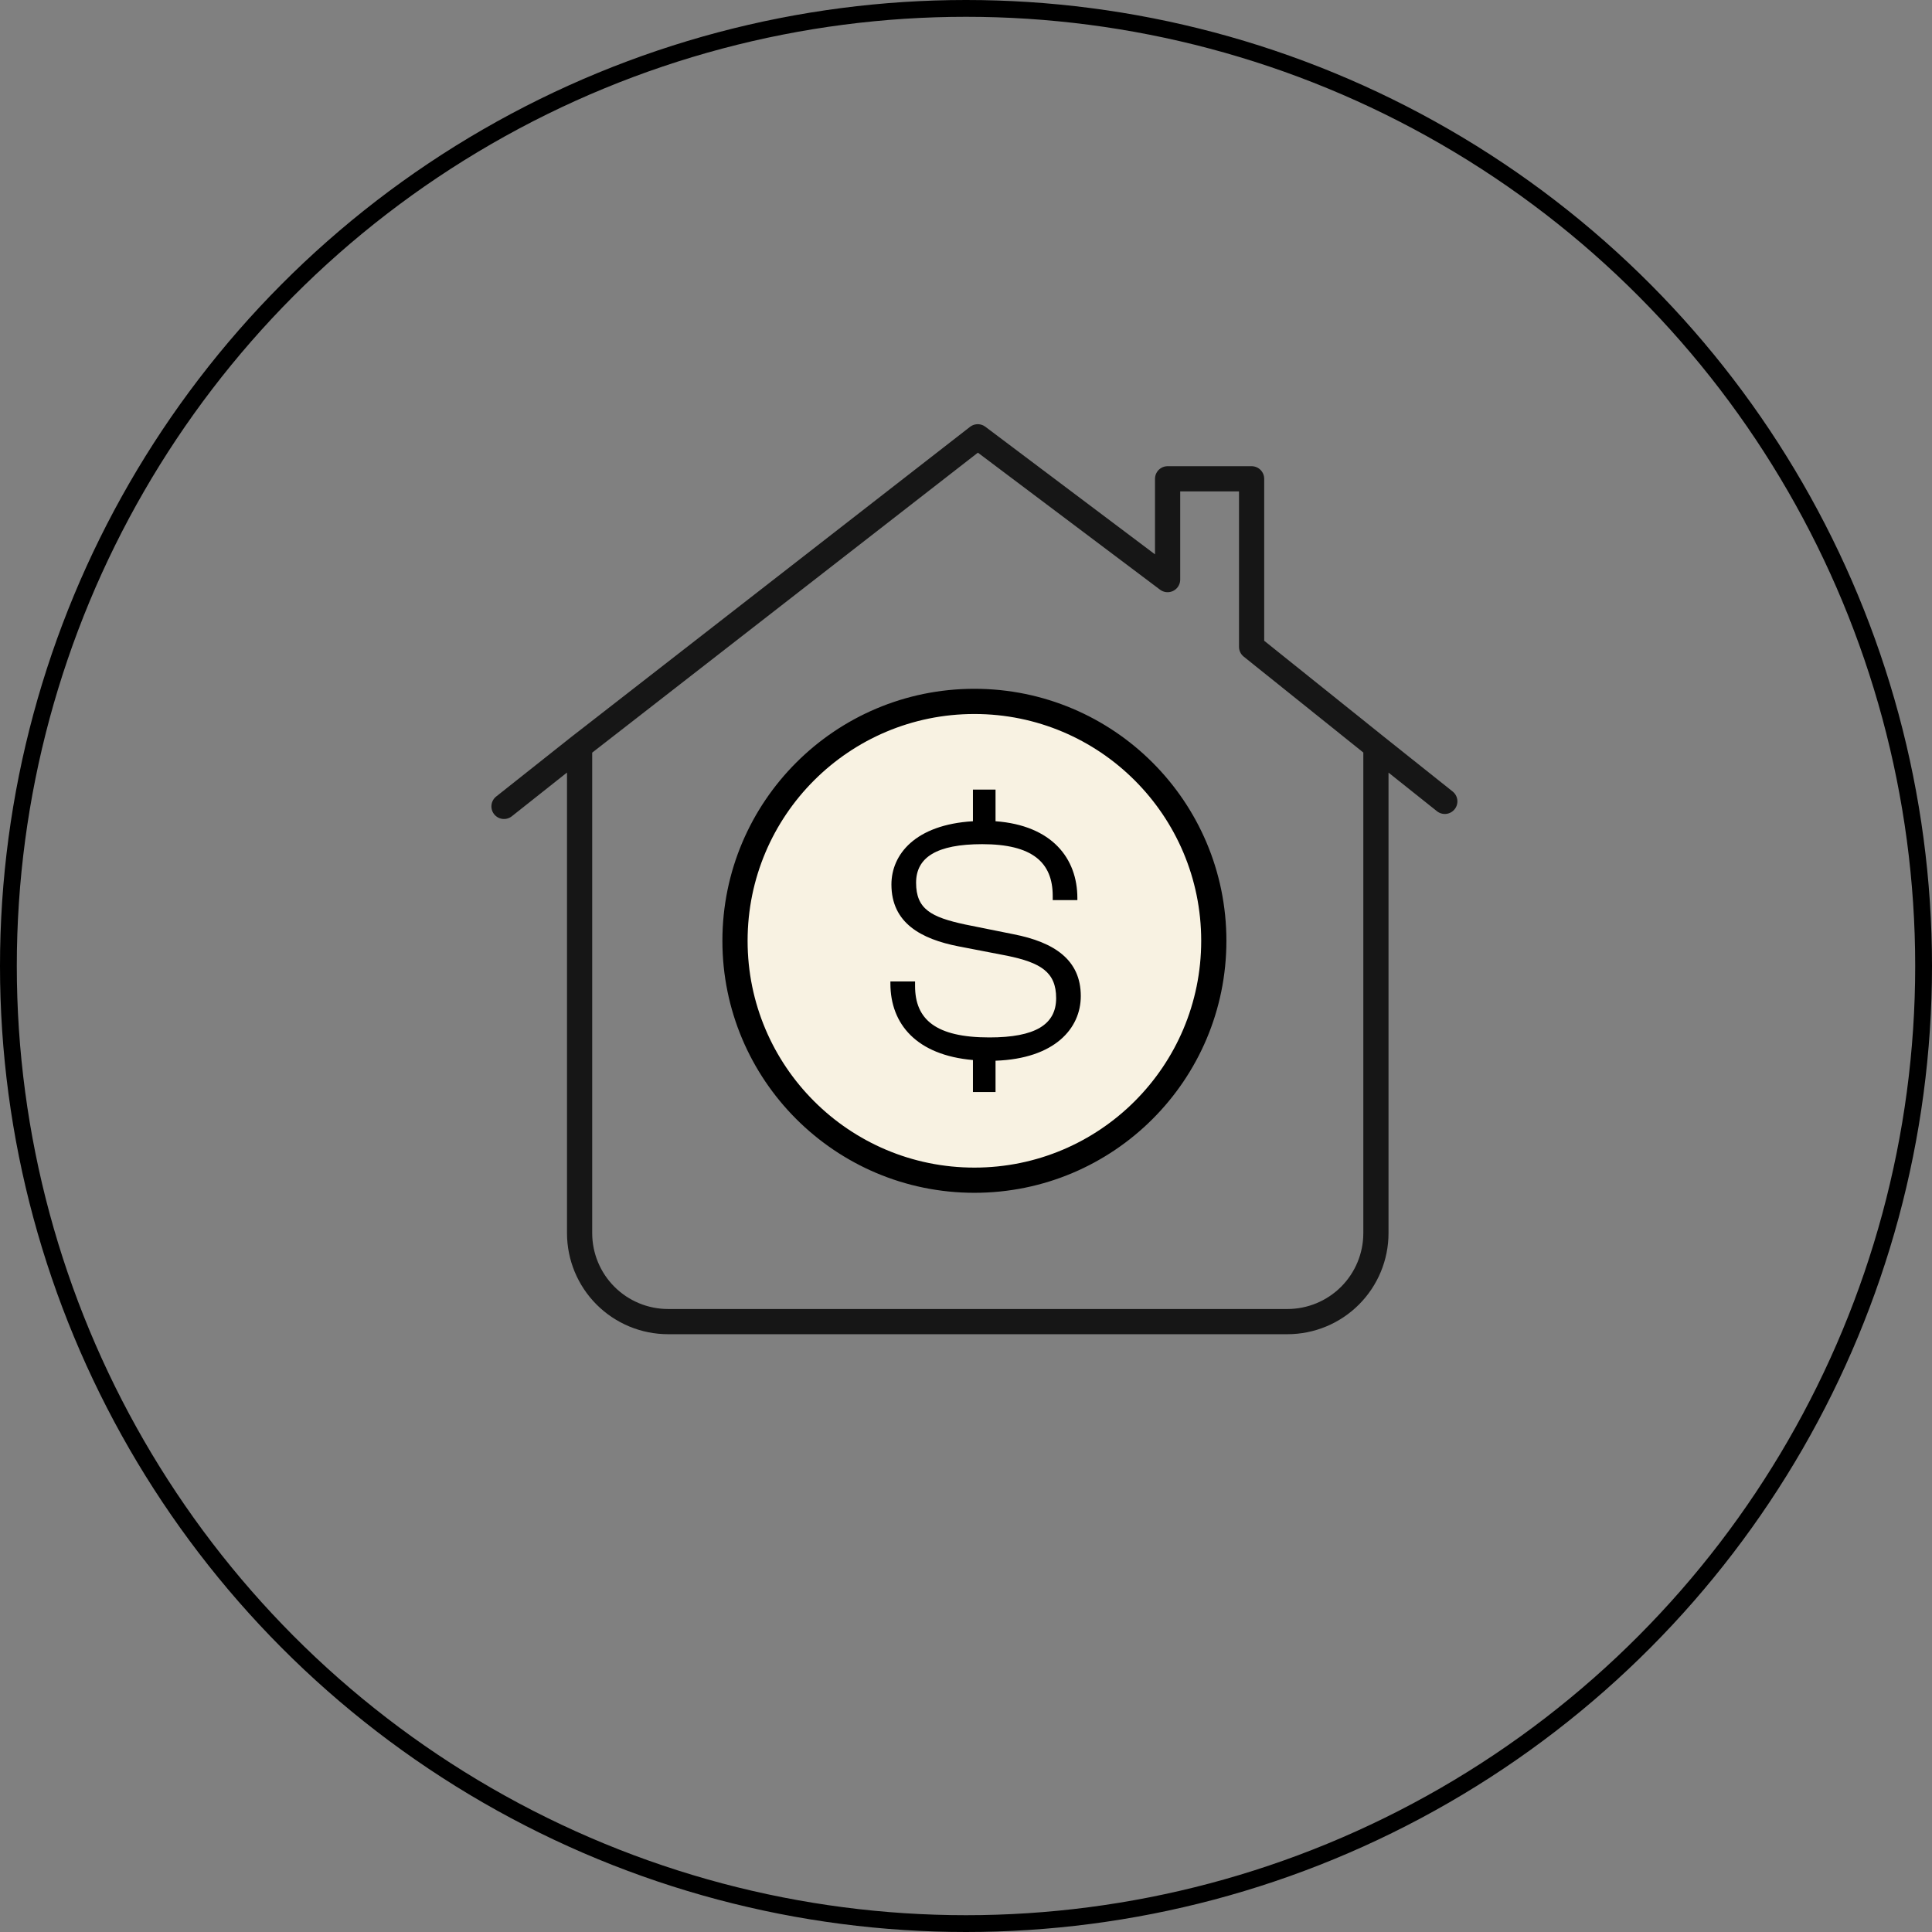 <svg width="115" height="115" viewBox="0 0 115 115" fill="none" xmlns="http://www.w3.org/2000/svg">
<rect x="0" y="0" width="115" height="115" fill="#808080" stroke="none"/>
<circle cx="57.5" cy="57.5" r="57" stroke="black"/>
<path d="M34.5 44.433L58.2 26L69.5 34.5V28.5H74.5V38.5L81.9 44.433M34.5 44.433V73.4C34.5 74.797 35.055 76.136 36.043 77.124C37.03 78.112 38.37 78.667 39.767 78.667H76.633C78.03 78.667 79.37 78.112 80.357 77.124C81.345 76.136 81.9 74.797 81.9 73.4V44.433M34.5 44.433L30 48M81.9 44.433L86 47.7" stroke="#161616" stroke-width="1.5" stroke-linecap="round" stroke-linejoin="round"/>
<circle cx="58" cy="56" r="14.25" fill="#f8f2e2" stroke="black" stroke-width="1.5"/>
<path d="M59.258 65H57.913V63.097C54.569 62.807 53 60.965 53 58.545V58.421H54.468V58.69C54.468 60.676 55.691 61.752 58.891 61.752C61.622 61.752 62.866 60.986 62.866 59.414C62.866 57.862 61.948 57.303 59.951 56.89L57.056 56.331C54.834 55.897 53.061 54.945 53.061 52.648C53.061 50.869 54.468 49.09 57.913 48.883V47H59.258V48.883C62.621 49.131 64.129 51.097 64.129 53.455V53.579H62.662V53.331C62.662 51.324 61.439 50.248 58.463 50.248C55.752 50.248 54.529 51.035 54.529 52.545C54.529 54.117 55.426 54.593 57.444 55.028L60.318 55.607C62.764 56.083 64.333 57.138 64.333 59.29C64.333 61.214 62.784 63.014 59.258 63.138V65Z" fill="black"/>
</svg>
